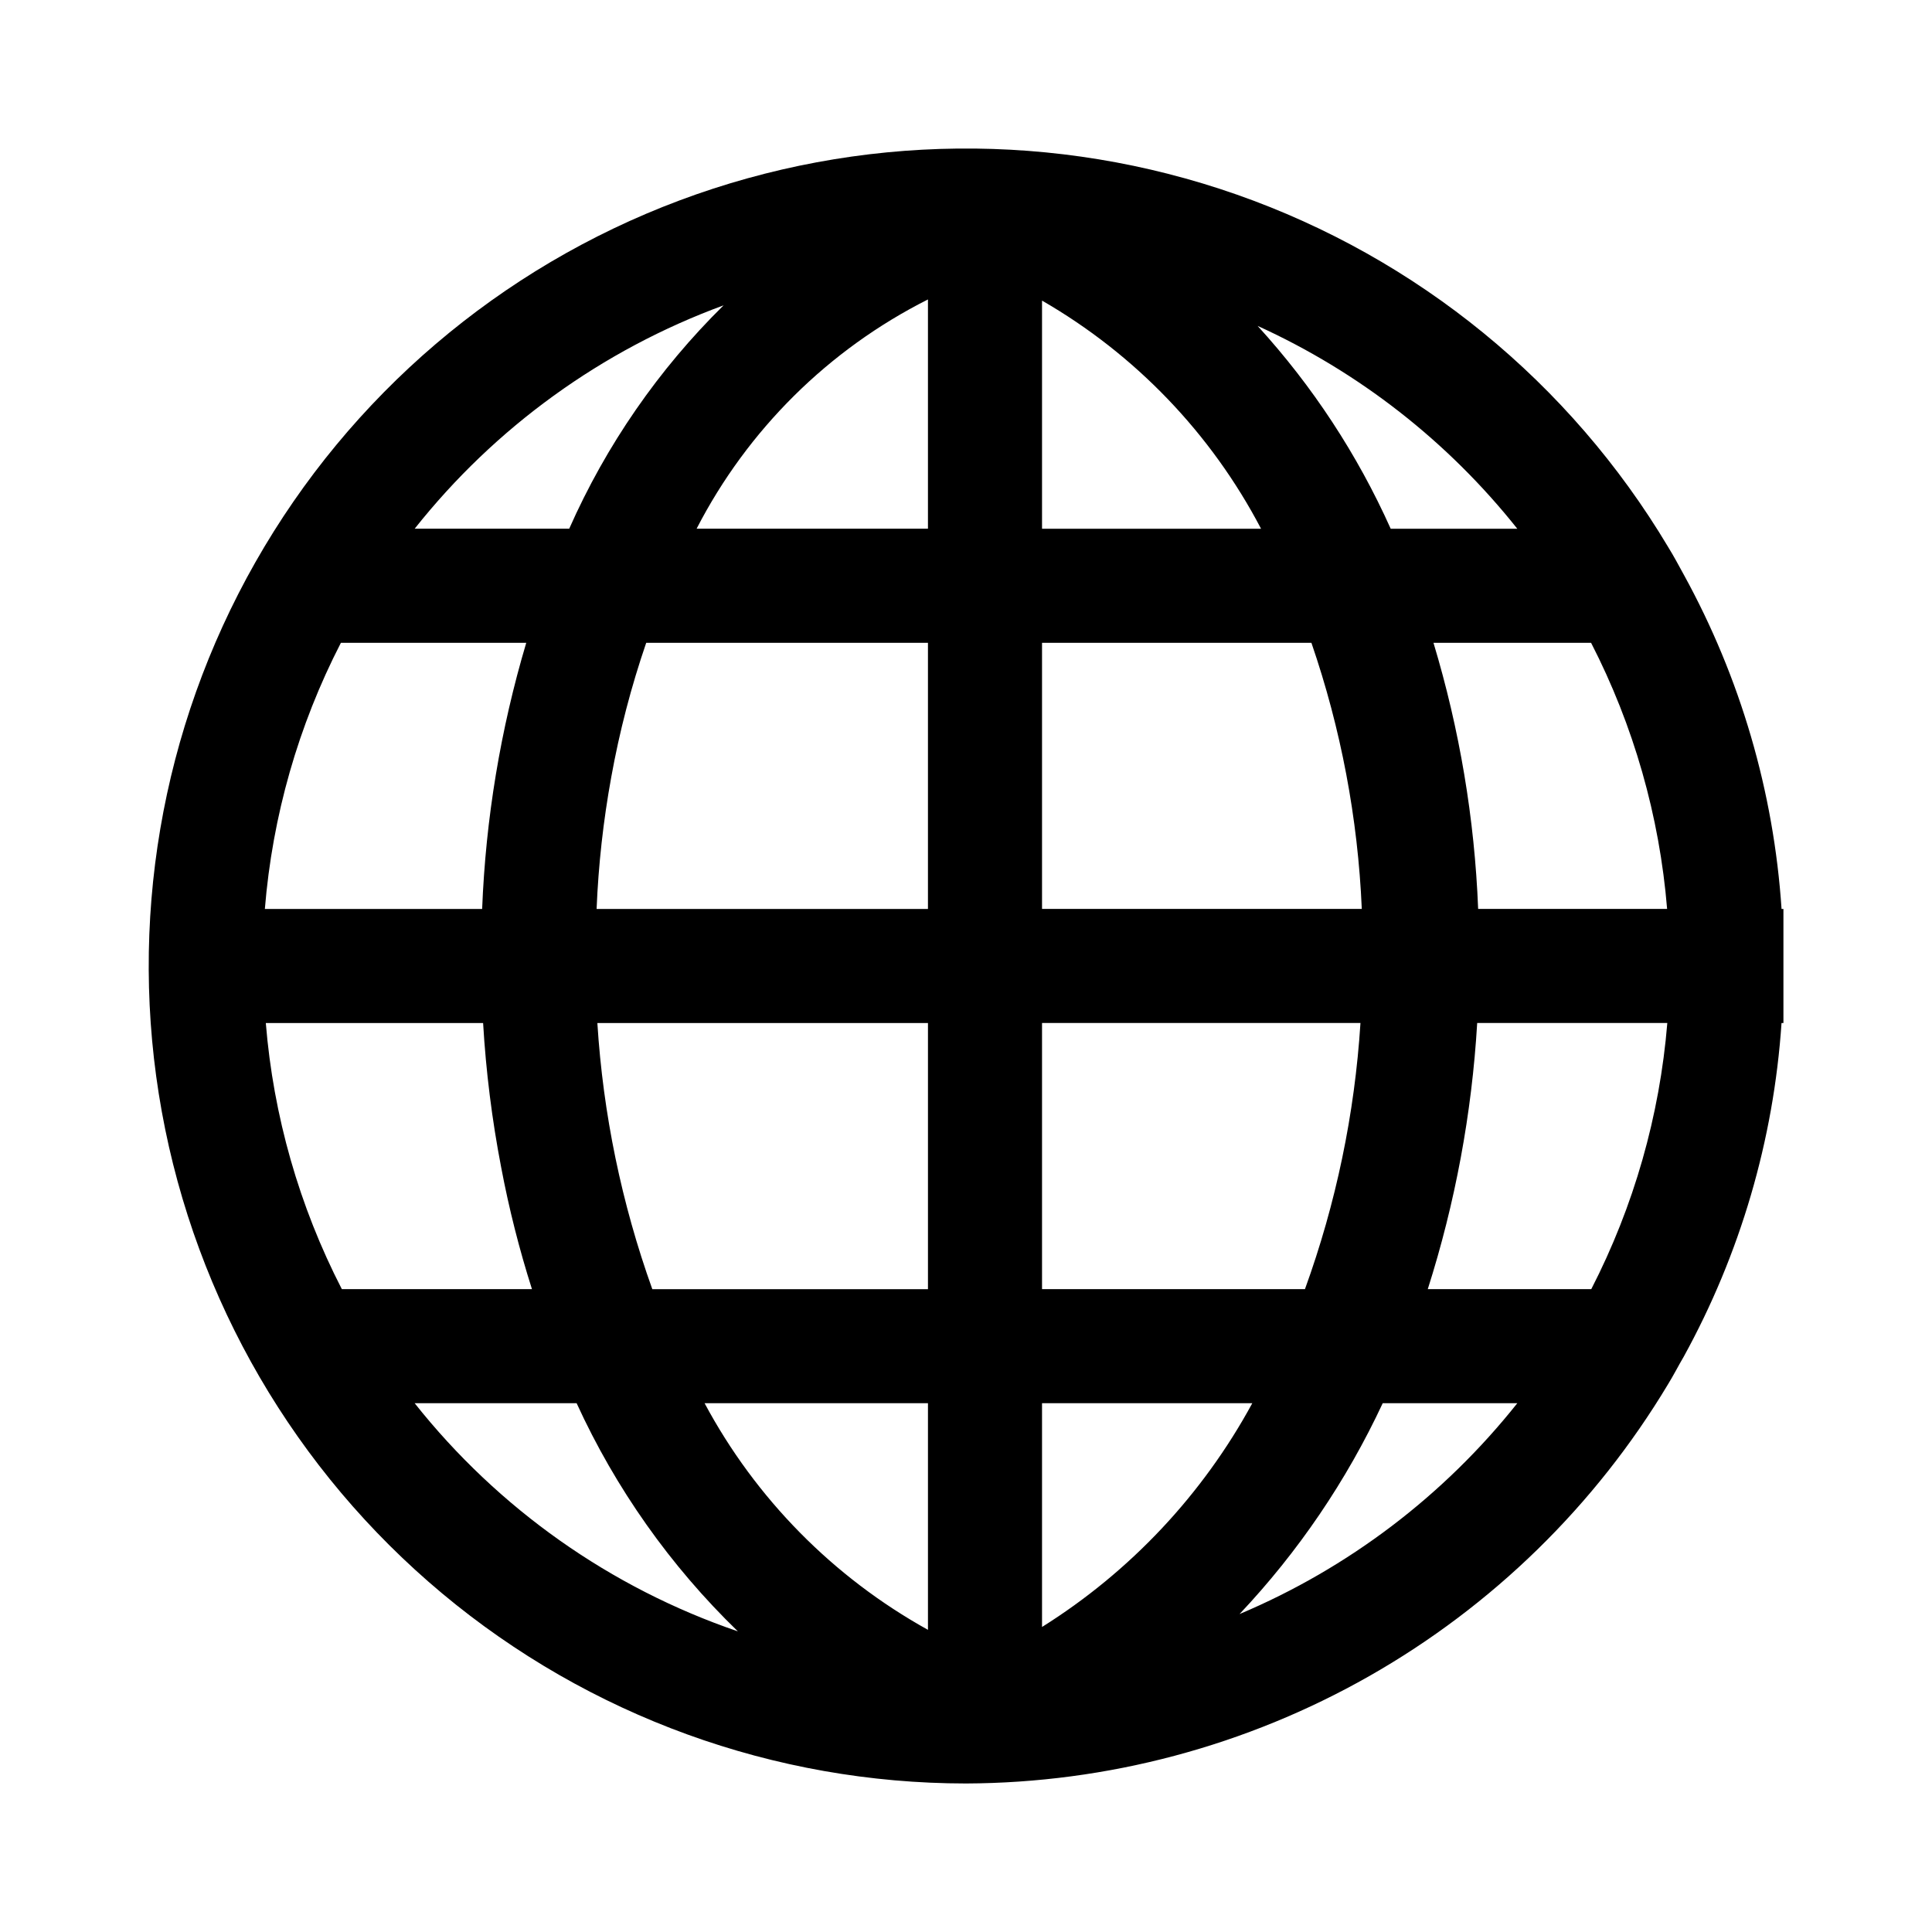 <?xml version="1.0" encoding="UTF-8"?>
<!-- The Best Svg Icon site in the world: iconSvg.co, Visit us! https://iconsvg.co -->
<svg fill="#000000" width="800px" height="800px" version="1.1" viewBox="144 144 512 512" xmlns="http://www.w3.org/2000/svg">
 <path d="m616.13 384.88c-2.07-31.059-10.906-61.285-25.895-88.566-1.359-2.469-2.719-5.039-4.133-7.305v-0.004c-26-43.582-66.48-76.656-114.37-93.445-47.895-16.793-100.16-16.234-147.69 1.57-47.523 17.809-87.289 51.734-112.36 95.863s-33.848 95.656-24.805 145.6c9.043 49.938 35.328 95.121 74.277 127.66 38.949 32.539 88.082 50.371 138.84 50.387 37.492-0.137 74.32-9.945 106.91-28.48s59.852-45.168 79.141-77.32c1.461-2.367 2.82-5.039 4.133-7.254 14.996-27.242 23.855-57.441 25.945-88.469h0.504v-30.23zm-226.21 30.23v70.531h-73.051c-8.145-22.707-13.047-46.453-14.562-70.531zm-175.73-30.23c2-24.609 8.848-48.578 20.152-70.531h49.121c-6.824 22.93-10.75 46.625-11.691 70.531zm91.793-34.914c2.184-12.09 5.281-23.996 9.27-35.617h74.664v70.531h-87.812c0.48-11.711 1.777-23.379 3.879-34.914zm83.934-126.61v60.758h-61.312c13.504-26.219 34.969-47.492 61.312-60.758zm-54.16 1.562c-17.238 16.98-31.117 37.066-40.91 59.195h-40.957c21.32-26.891 49.648-47.375 81.867-59.195zm-63.73 190.19c0.754 12.836 2.352 25.609 4.785 38.238 2.066 10.922 4.793 21.703 8.164 32.293h-50.383c-11.301-21.949-18.148-45.922-20.152-70.531zm24.789 100.76h-0.004c10.359 22.633 24.848 43.137 42.727 60.457-33.754-11.527-63.484-32.516-85.648-60.457zm93.102 0v60.055c-25.09-13.918-45.645-34.766-59.195-60.055zm30.23-130.99v-70.531h71.387c7.824 22.746 12.32 46.5 13.352 70.531zm0-100.76v-60.457c24.691 14.234 44.82 35.207 58.039 60.457zm92.398 0c-8.82-19.68-20.727-37.828-35.27-53.754 26.875 12.215 50.461 30.641 68.82 53.754zm-92.398 201.52v-70.531h84.387c-1.527 24.09-6.481 47.84-14.711 70.531zm55.723 30.23h-0.004c-13.164 24.227-32.355 44.652-55.719 59.297v-59.297zm-3.375 55.871h-0.004c15.551-16.477 28.359-35.34 37.938-55.871h35.668c-19.465 24.5-44.773 43.711-73.605 55.871zm49.875-86.102c7.281-22.875 11.68-46.566 13.098-70.531h50.383c-2.019 24.605-8.867 48.574-20.152 70.531zm13.352-100.76c-0.945-23.918-4.926-47.617-11.84-70.531h41.766c11.285 21.957 18.133 45.926 20.152 70.531z"/>
</svg>
